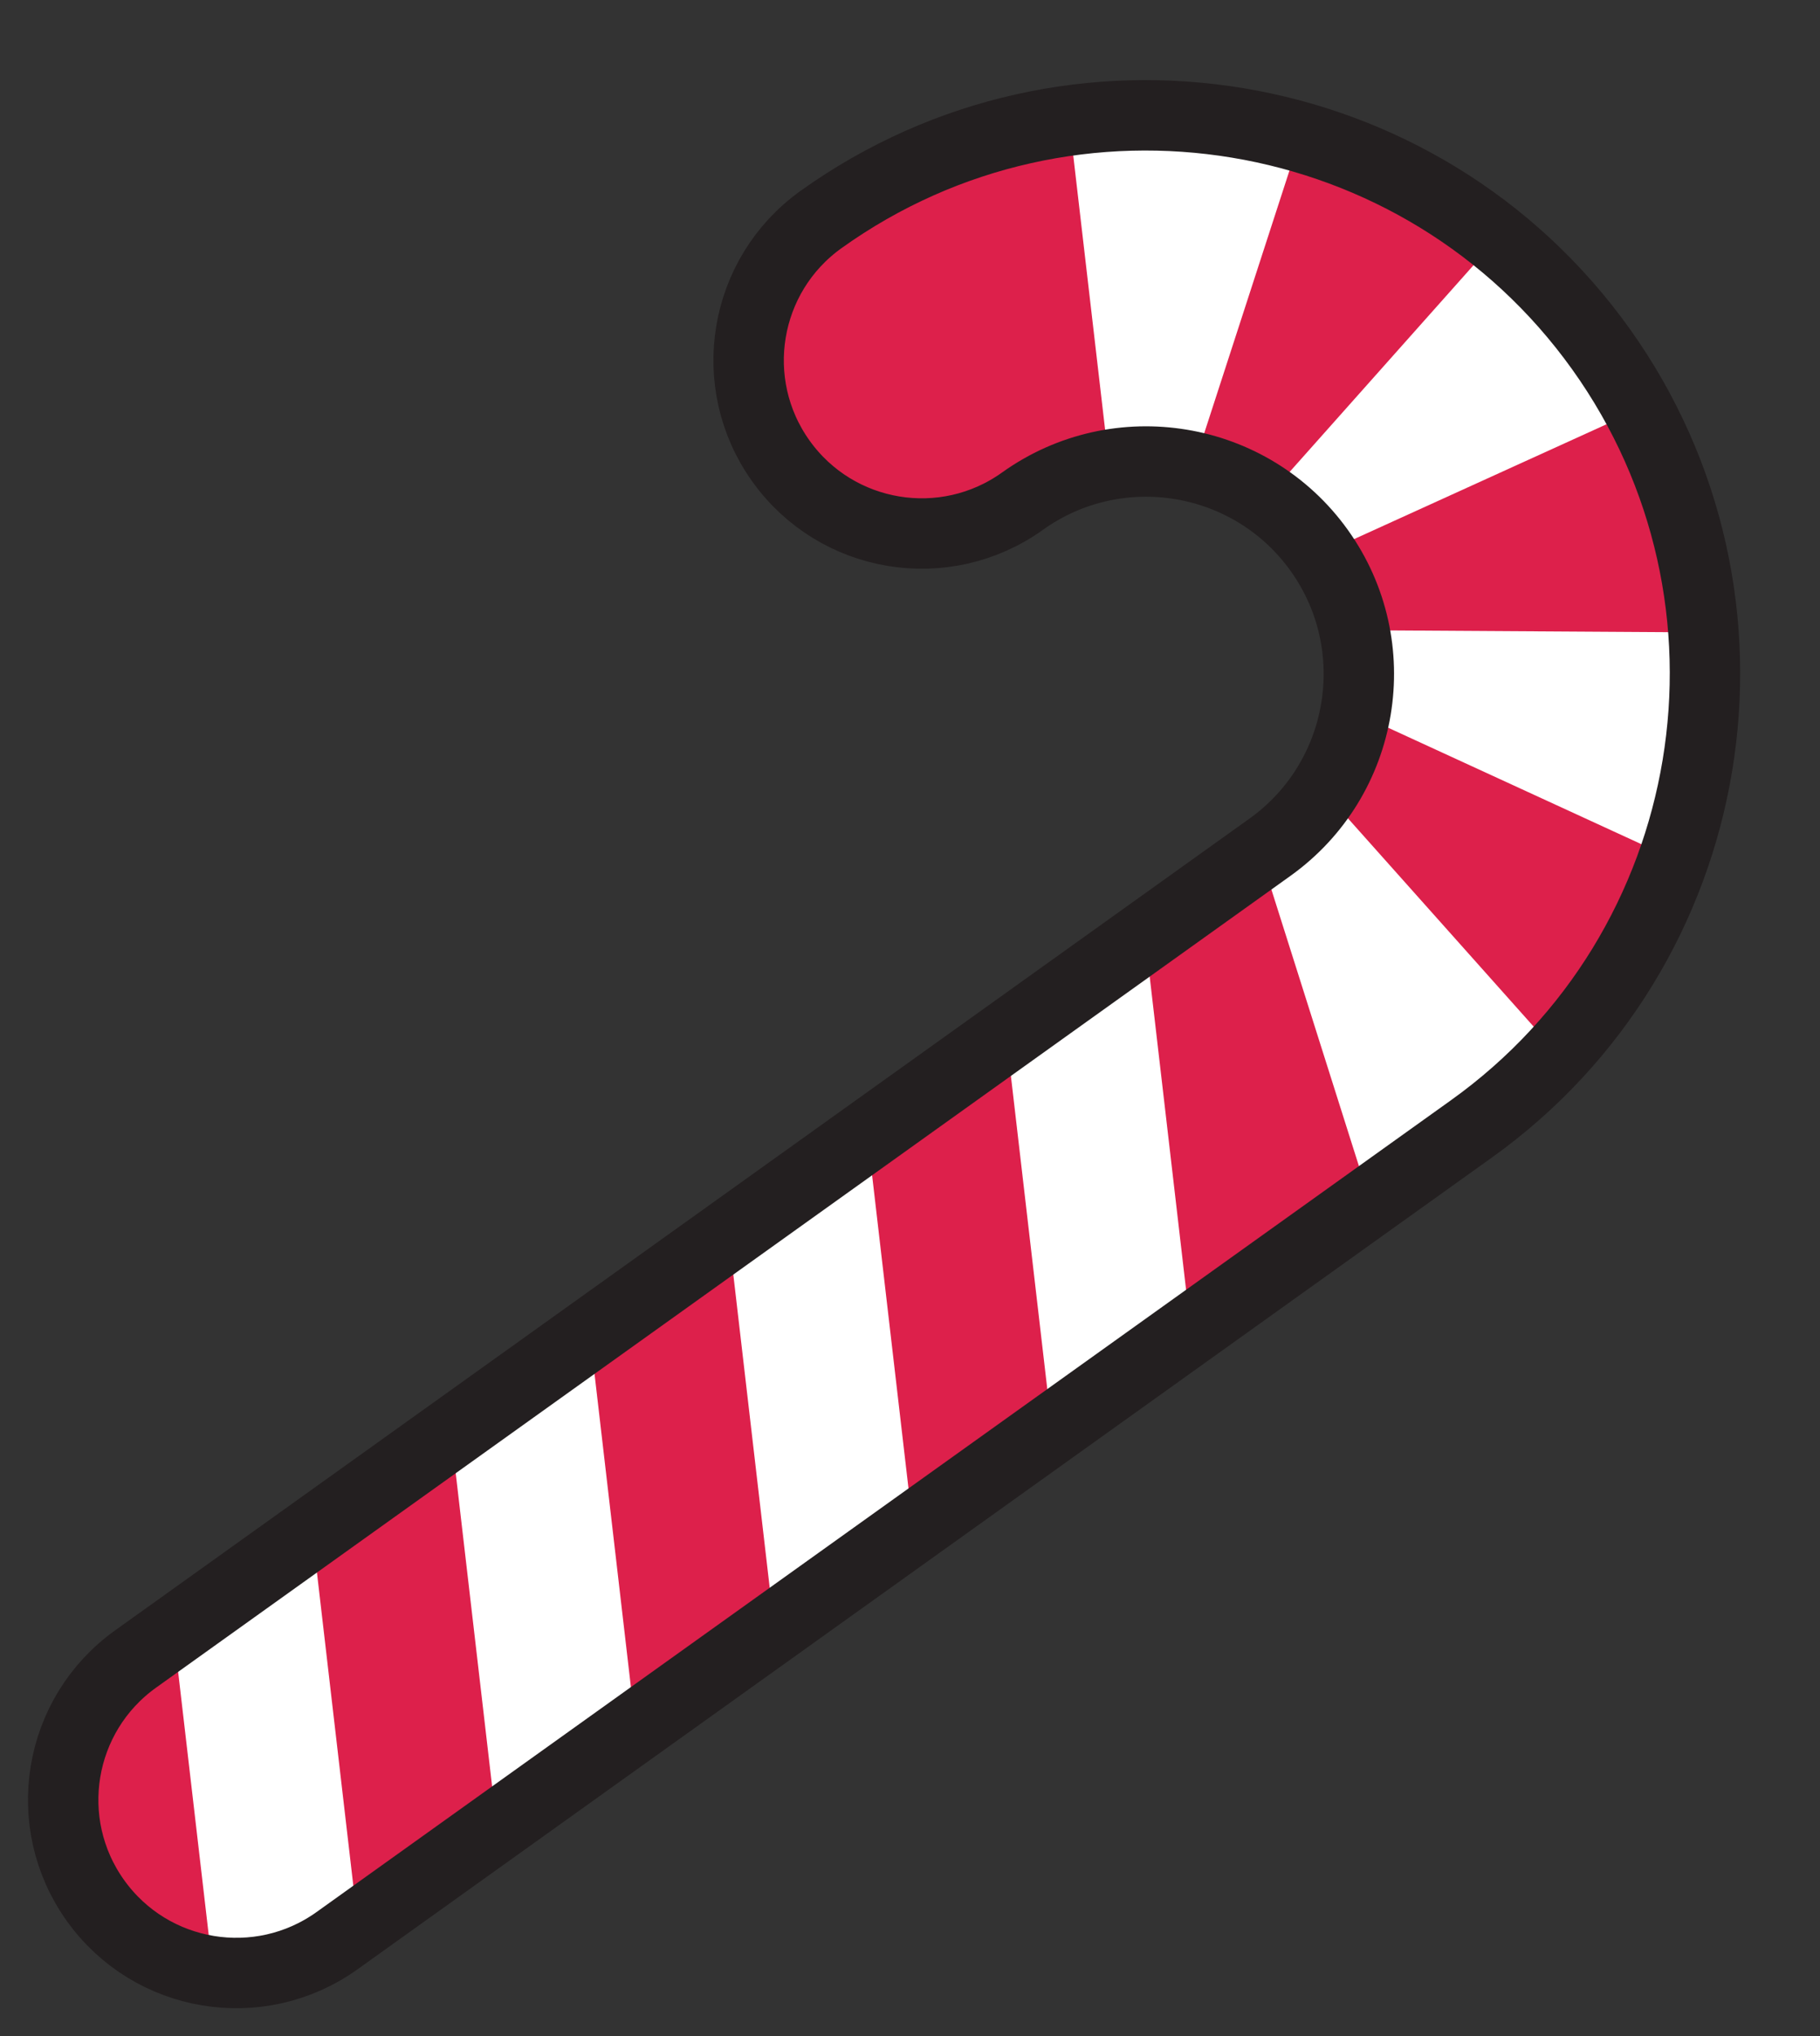 <?xml version="1.0" encoding="UTF-8"?>
<!DOCTYPE svg PUBLIC '-//W3C//DTD SVG 1.0//EN'
          'http://www.w3.org/TR/2001/REC-SVG-20010904/DTD/svg10.dtd'>
<svg height="462.6" preserveAspectRatio="xMidYMid meet" version="1.0" viewBox="47.4 21.8 413.6 462.6" width="413.6" xmlns="http://www.w3.org/2000/svg" xmlns:xlink="http://www.w3.org/1999/xlink" zoomAndPan="magnify"
><rect x="47.4" y="21.8" width="413.6" height="462.6" fill="#333333" stroke="none"/><defs
  ><clipPath id="a"
    ><path d="M 61 361 L 141 361 L 141 471 L 61 471 Z M 61 361"
    /></clipPath
    ><clipPath id="b"
    ><path d="M 381.789 278.277 L 123.992 462.715 C 106.32 475.355 81.746 471.281 69.105 453.609 C 56.461 435.938 60.539 411.363 78.211 398.723 L 336.008 214.285 C 357.684 198.777 362.703 168.527 347.195 146.852 C 331.688 125.176 301.438 120.156 279.762 135.664 C 262.09 148.309 237.516 144.23 224.875 126.559 C 212.23 108.887 216.309 84.312 233.98 71.672 C 290.941 30.918 370.434 44.105 411.188 101.066 C 451.941 158.031 438.754 237.523 381.789 278.277 Z M 381.789 278.277"
    /></clipPath
    ><clipPath id="c"
    ><path d="M 81 339 L 173 339 L 173 471 L 81 471 Z M 81 339"
    /></clipPath
    ><clipPath id="d"
    ><path d="M 381.789 278.277 L 123.992 462.715 C 106.32 475.355 81.746 471.281 69.105 453.609 C 56.461 435.938 60.539 411.363 78.211 398.723 L 336.008 214.285 C 357.684 198.777 362.703 168.527 347.195 146.852 C 331.688 125.176 301.438 120.156 279.762 135.664 C 262.09 148.309 237.516 144.23 224.875 126.559 C 212.23 108.887 216.309 84.312 233.98 71.672 C 290.941 30.918 370.434 44.105 411.188 101.066 C 451.941 158.031 438.754 237.523 381.789 278.277 Z M 381.789 278.277"
    /></clipPath
    ><clipPath id="e"
    ><path d="M 113 316 L 204 316 L 204 471 L 113 471 Z M 113 316"
    /></clipPath
    ><clipPath id="f"
    ><path d="M 381.789 278.277 L 123.992 462.715 C 106.32 475.355 81.746 471.281 69.105 453.609 C 56.461 435.938 60.539 411.363 78.211 398.723 L 336.008 214.285 C 357.684 198.777 362.703 168.527 347.195 146.852 C 331.688 125.176 301.438 120.156 279.762 135.664 C 262.09 148.309 237.516 144.23 224.875 126.559 C 212.23 108.887 216.309 84.312 233.98 71.672 C 290.941 30.918 370.434 44.105 411.188 101.066 C 451.941 158.031 438.754 237.523 381.789 278.277 Z M 381.789 278.277"
    /></clipPath
    ><clipPath id="g"
    ><path d="M 144 294 L 236 294 L 236 451 L 144 451 Z M 144 294"
    /></clipPath
    ><clipPath id="h"
    ><path d="M 381.789 278.277 L 123.992 462.715 C 106.32 475.355 81.746 471.281 69.105 453.609 C 56.461 435.938 60.539 411.363 78.211 398.723 L 336.008 214.285 C 357.684 198.777 362.703 168.527 347.195 146.852 C 331.688 125.176 301.438 120.156 279.762 135.664 C 262.09 148.309 237.516 144.23 224.875 126.559 C 212.23 108.887 216.309 84.312 233.98 71.672 C 290.941 30.918 370.434 44.105 411.188 101.066 C 451.941 158.031 438.754 237.523 381.789 278.277 Z M 381.789 278.277"
    /></clipPath
    ><clipPath id="i"
    ><path d="M 176 271 L 268 271 L 268 428 L 176 428 Z M 176 271"
    /></clipPath
    ><clipPath id="j"
    ><path d="M 381.789 278.277 L 123.992 462.715 C 106.32 475.355 81.746 471.281 69.105 453.609 C 56.461 435.938 60.539 411.363 78.211 398.723 L 336.008 214.285 C 357.684 198.777 362.703 168.527 347.195 146.852 C 331.688 125.176 301.438 120.156 279.762 135.664 C 262.09 148.309 237.516 144.23 224.875 126.559 C 212.23 108.887 216.309 84.312 233.98 71.672 C 290.941 30.918 370.434 44.105 411.188 101.066 C 451.941 158.031 438.754 237.523 381.789 278.277 Z M 381.789 278.277"
    /></clipPath
    ><clipPath id="k"
    ><path d="M 207 249 L 299 249 L 299 405 L 207 405 Z M 207 249"
    /></clipPath
    ><clipPath id="l"
    ><path d="M 381.789 278.277 L 123.992 462.715 C 106.32 475.355 81.746 471.281 69.105 453.609 C 56.461 435.938 60.539 411.363 78.211 398.723 L 336.008 214.285 C 357.684 198.777 362.703 168.527 347.195 146.852 C 331.688 125.176 301.438 120.156 279.762 135.664 C 262.09 148.309 237.516 144.23 224.875 126.559 C 212.23 108.887 216.309 84.312 233.98 71.672 C 290.941 30.918 370.434 44.105 411.188 101.066 C 451.941 158.031 438.754 237.523 381.789 278.277 Z M 381.789 278.277"
    /></clipPath
    ><clipPath id="m"
    ><path d="M 239 226 L 331 226 L 331 383 L 239 383 Z M 239 226"
    /></clipPath
    ><clipPath id="n"
    ><path d="M 381.789 278.277 L 123.992 462.715 C 106.32 475.355 81.746 471.281 69.105 453.609 C 56.461 435.938 60.539 411.363 78.211 398.723 L 336.008 214.285 C 357.684 198.777 362.703 168.527 347.195 146.852 C 331.688 125.176 301.438 120.156 279.762 135.664 C 262.09 148.309 237.516 144.23 224.875 126.559 C 212.23 108.887 216.309 84.312 233.98 71.672 C 290.941 30.918 370.434 44.105 411.188 101.066 C 451.941 158.031 438.754 237.523 381.789 278.277 Z M 381.789 278.277"
    /></clipPath
    ><clipPath id="o"
    ><path d="M 270 203 L 362 203 L 362 360 L 270 360 Z M 270 203"
    /></clipPath
    ><clipPath id="p"
    ><path d="M 381.789 278.277 L 123.992 462.715 C 106.32 475.355 81.746 471.281 69.105 453.609 C 56.461 435.938 60.539 411.363 78.211 398.723 L 336.008 214.285 C 357.684 198.777 362.703 168.527 347.195 146.852 C 331.688 125.176 301.438 120.156 279.762 135.664 C 262.09 148.309 237.516 144.23 224.875 126.559 C 212.23 108.887 216.309 84.312 233.98 71.672 C 290.941 30.918 370.434 44.105 411.188 101.066 C 451.941 158.031 438.754 237.523 381.789 278.277 Z M 381.789 278.277"
    /></clipPath
    ><clipPath id="q"
    ><path d="M 302 181 L 394 181 L 394 338 L 302 338 Z M 302 181"
    /></clipPath
    ><clipPath id="r"
    ><path d="M 381.789 278.277 L 123.992 462.715 C 106.32 475.355 81.746 471.281 69.105 453.609 C 56.461 435.938 60.539 411.363 78.211 398.723 L 336.008 214.285 C 357.684 198.777 362.703 168.527 347.195 146.852 C 331.688 125.176 301.438 120.156 279.762 135.664 C 262.09 148.309 237.516 144.23 224.875 126.559 C 212.23 108.887 216.309 84.312 233.98 71.672 C 290.941 30.918 370.434 44.105 411.188 101.066 C 451.941 158.031 438.754 237.523 381.789 278.277 Z M 381.789 278.277"
    /></clipPath
    ><clipPath id="s"
    ><path d="M 321 153 L 435 153 L 435 318 L 321 318 Z M 321 153"
    /></clipPath
    ><clipPath id="t"
    ><path d="M 381.789 278.277 L 123.992 462.715 C 106.32 475.355 81.746 471.281 69.105 453.609 C 56.461 435.938 60.539 411.363 78.211 398.723 L 336.008 214.285 C 357.684 198.777 362.703 168.527 347.195 146.852 C 331.688 125.176 301.438 120.156 279.762 135.664 C 262.09 148.309 237.516 144.23 224.875 126.559 C 212.23 108.887 216.309 84.312 233.98 71.672 C 290.941 30.918 370.434 44.105 411.188 101.066 C 451.941 158.031 438.754 237.523 381.789 278.277 Z M 381.789 278.277"
    /></clipPath
    ><clipPath id="u"
    ><path d="M 321 122 L 435 122 L 435 283 L 321 283 Z M 321 122"
    /></clipPath
    ><clipPath id="v"
    ><path d="M 381.789 278.277 L 123.992 462.715 C 106.32 475.355 81.746 471.281 69.105 453.609 C 56.461 435.938 60.539 411.363 78.211 398.723 L 336.008 214.285 C 357.684 198.777 362.703 168.527 347.195 146.852 C 331.688 125.176 301.438 120.156 279.762 135.664 C 262.09 148.309 237.516 144.23 224.875 126.559 C 212.23 108.887 216.309 84.312 233.98 71.672 C 290.941 30.918 370.434 44.105 411.188 101.066 C 451.941 158.031 438.754 237.523 381.789 278.277 Z M 381.789 278.277"
    /></clipPath
    ><clipPath id="w"
    ><path d="M 320 100 L 435 100 L 435 230 L 320 230 Z M 320 100"
    /></clipPath
    ><clipPath id="x"
    ><path d="M 381.789 278.277 L 123.992 462.715 C 106.32 475.355 81.746 471.281 69.105 453.609 C 56.461 435.938 60.539 411.363 78.211 398.723 L 336.008 214.285 C 357.684 198.777 362.703 168.527 347.195 146.852 C 331.688 125.176 301.438 120.156 279.762 135.664 C 262.09 148.309 237.516 144.23 224.875 126.559 C 212.23 108.887 216.309 84.312 233.98 71.672 C 290.941 30.918 370.434 44.105 411.188 101.066 C 451.941 158.031 438.754 237.523 381.789 278.277 Z M 381.789 278.277"
    /></clipPath
    ><clipPath id="y"
    ><path d="M 318 90 L 435 90 L 435 166 L 318 166 Z M 318 90"
    /></clipPath
    ><clipPath id="z"
    ><path d="M 381.789 278.277 L 123.992 462.715 C 106.32 475.355 81.746 471.281 69.105 453.609 C 56.461 435.938 60.539 411.363 78.211 398.723 L 336.008 214.285 C 357.684 198.777 362.703 168.527 347.195 146.852 C 331.688 125.176 301.438 120.156 279.762 135.664 C 262.09 148.309 237.516 144.23 224.875 126.559 C 212.23 108.887 216.309 84.312 233.98 71.672 C 290.941 30.918 370.434 44.105 411.188 101.066 C 451.941 158.031 438.754 237.523 381.789 278.277 Z M 381.789 278.277"
    /></clipPath
    ><clipPath id="A"
    ><path d="M 283 48 L 435 48 L 435 163 L 283 163 Z M 283 48"
    /></clipPath
    ><clipPath id="B"
    ><path d="M 381.789 278.277 L 123.992 462.715 C 106.32 475.355 81.746 471.281 69.105 453.609 C 56.461 435.938 60.539 411.363 78.211 398.723 L 336.008 214.285 C 357.684 198.777 362.703 168.527 347.195 146.852 C 331.688 125.176 301.438 120.156 279.762 135.664 C 262.09 148.309 237.516 144.23 224.875 126.559 C 212.23 108.887 216.309 84.312 233.98 71.672 C 290.941 30.918 370.434 44.105 411.188 101.066 C 451.941 158.031 438.754 237.523 381.789 278.277 Z M 381.789 278.277"
    /></clipPath
    ><clipPath id="C"
    ><path d="M 255 48 L 410 48 L 410 163 L 255 163 Z M 255 48"
    /></clipPath
    ><clipPath id="D"
    ><path d="M 381.789 278.277 L 123.992 462.715 C 106.32 475.355 81.746 471.281 69.105 453.609 C 56.461 435.938 60.539 411.363 78.211 398.723 L 336.008 214.285 C 357.684 198.777 362.703 168.527 347.195 146.852 C 331.688 125.176 301.438 120.156 279.762 135.664 C 262.09 148.309 237.516 144.23 224.875 126.559 C 212.23 108.887 216.309 84.312 233.98 71.672 C 290.941 30.918 370.434 44.105 411.188 101.066 C 451.941 158.031 438.754 237.523 381.789 278.277 Z M 381.789 278.277"
    /></clipPath
    ><clipPath id="E"
    ><path d="M 236 48 L 353 48 L 353 164 L 236 164 Z M 236 48"
    /></clipPath
    ><clipPath id="F"
    ><path d="M 381.789 278.277 L 123.992 462.715 C 106.32 475.355 81.746 471.281 69.105 453.609 C 56.461 435.938 60.539 411.363 78.211 398.723 L 336.008 214.285 C 357.684 198.777 362.703 168.527 347.195 146.852 C 331.688 125.176 301.438 120.156 279.762 135.664 C 262.09 148.309 237.516 144.23 224.875 126.559 C 212.23 108.887 216.309 84.312 233.98 71.672 C 290.941 30.918 370.434 44.105 411.188 101.066 C 451.941 158.031 438.754 237.523 381.789 278.277 Z M 381.789 278.277"
    /></clipPath
    ><clipPath id="G"
    ><path d="M 213 48 L 305 48 L 305 176 L 213 176 Z M 213 48"
    /></clipPath
    ><clipPath id="H"
    ><path d="M 381.789 278.277 L 123.992 462.715 C 106.32 475.355 81.746 471.281 69.105 453.609 C 56.461 435.938 60.539 411.363 78.211 398.723 L 336.008 214.285 C 357.684 198.777 362.703 168.527 347.195 146.852 C 331.688 125.176 301.438 120.156 279.762 135.664 C 262.09 148.309 237.516 144.23 224.875 126.559 C 212.23 108.887 216.309 84.312 233.98 71.672 C 290.941 30.918 370.434 44.105 411.188 101.066 C 451.941 158.031 438.754 237.523 381.789 278.277 Z M 381.789 278.277"
    /></clipPath
  ></defs
  ><g
  ><g clip-path="url(#a)"
    ><g clip-path="url(#b)" id="change1_8"
      ><path d="M 140.891 509.227 L 67.219 517.789 L 50.09 370.445 L 123.762 361.883 L 140.891 509.227" fill="#dd204b"
      /></g
    ></g
    ><g clip-path="url(#c)"
    ><g clip-path="url(#d)" id="change2_5"
      ><path d="M 81.633 347.879 L 155.305 339.316 L 172.434 486.66 L 98.762 495.223 L 81.633 347.879" fill="#fff"
      /></g
    ></g
    ><g clip-path="url(#e)"
    ><g clip-path="url(#f)" id="change1_3"
      ><path d="M 113.176 325.312 L 186.848 316.75 L 203.973 464.094 L 130.301 472.656 L 113.176 325.312" fill="#dd204b"
      /></g
    ></g
    ><g clip-path="url(#g)"
    ><g clip-path="url(#h)" id="change2_1"
      ><path d="M 144.715 302.75 L 218.387 294.184 L 235.516 441.527 L 161.844 450.094 L 144.715 302.75" fill="#fff"
      /></g
    ></g
    ><g clip-path="url(#i)"
    ><g clip-path="url(#j)" id="change1_2"
      ><path d="M 176.258 280.184 L 249.93 271.621 L 267.055 418.965 L 193.383 427.527 L 176.258 280.184" fill="#dd204b"
      /></g
    ></g
    ><g clip-path="url(#k)"
    ><g clip-path="url(#l)" id="change2_8"
      ><path d="M 207.797 257.617 L 281.469 249.055 L 298.598 396.398 L 224.926 404.961 L 207.797 257.617" fill="#fff"
      /></g
    ></g
    ><g clip-path="url(#m)"
    ><g clip-path="url(#n)" id="change1_1"
      ><path d="M 239.34 235.051 L 313.012 226.488 L 330.137 373.832 L 256.465 382.395 L 239.34 235.051" fill="#dd204b"
      /></g
    ></g
    ><g clip-path="url(#o)"
    ><g clip-path="url(#p)" id="change2_2"
      ><path d="M 270.879 212.484 L 344.551 203.922 L 361.68 351.266 L 288.008 359.828 L 270.879 212.484" fill="#fff"
      /></g
    ></g
    ><g clip-path="url(#q)"
    ><g clip-path="url(#r)" id="change1_9"
      ><path d="M 302.422 189.922 L 376.094 181.355 L 393.219 328.699 L 319.547 337.266 L 302.422 189.922" fill="#dd204b"
      /></g
    ></g
    ><g clip-path="url(#s)"
    ><g clip-path="url(#t)" id="change2_6"
      ><path d="M 321.035 175.594 L 391.746 153.207 L 436.516 294.625 L 365.809 317.012 L 321.035 175.594" fill="#fff"
      /></g
    ></g
    ><g clip-path="url(#u)"
    ><g clip-path="url(#v)" id="change1_5"
      ><path d="M 321.66 171.773 L 377.012 122.406 L 475.746 233.109 L 420.395 282.477 L 321.66 171.773" fill="#dd204b"
      /></g
    ></g
    ><g clip-path="url(#w)"
    ><g clip-path="url(#x)" id="change2_7"
      ><path d="M 320.766 167.785 L 351.746 100.398 L 486.523 162.359 L 455.543 229.746 L 320.766 167.785" fill="#fff"
      /></g
    ></g
    ><g clip-path="url(#y)"
    ><g clip-path="url(#z)" id="change1_6"
      ><path d="M 318.359 164.754 L 318.816 90.586 L 467.152 91.508 L 466.691 165.676 L 318.359 164.754" fill="#dd204b"
      /></g
    ></g
    ><g clip-path="url(#A)"
    ><g clip-path="url(#B)" id="change2_3"
      ><path d="M 314.645 162.688 L 283.941 95.172 L 418.973 33.77 L 449.672 101.281 L 314.645 162.688" fill="#fff"
      /></g
    ></g
    ><g clip-path="url(#C)"
    ><g clip-path="url(#D)" id="change1_4"
      ><path d="M 310.703 162.473 L 255.297 113.172 L 353.902 2.355 L 409.312 51.656 L 310.703 162.473" fill="#dd204b"
      /></g
    ></g
    ><g clip-path="url(#E)"
    ><g clip-path="url(#F)" id="change2_4"
      ><path d="M 306.91 163.816 L 236.363 140.914 L 282.168 -0.172 L 352.711 22.73 L 306.91 163.816" fill="#fff"
      /></g
    ></g
    ><g clip-path="url(#G)"
    ><g clip-path="url(#H)" id="change1_7"
      ><path d="M 304.035 166.691 L 230.363 175.254 L 213.234 27.91 L 286.906 19.348 L 304.035 166.691" fill="#dd204b"
      /></g
    ></g
    ><path d="M 3817.891 2217.227 L 1239.922 372.852 C 1063.203 246.445 817.461 287.188 691.055 463.906 C 564.609 640.625 605.391 886.367 782.109 1012.773 L 3360.078 2857.148 C 3576.836 3012.227 3627.031 3314.727 3471.953 3531.484 C 3316.875 3748.242 3014.375 3798.438 2797.617 3643.359 C 2620.898 3516.914 2375.156 3557.695 2248.75 3734.414 C 2122.305 3911.133 2163.086 4156.875 2339.805 4283.281 C 2909.414 4690.82 3704.336 4558.945 4111.875 3989.336 C 4519.414 3419.688 4387.539 2624.766 3817.891 2217.227 Z M 3817.891 2217.227" fill="none" stroke="#231f20" stroke-miterlimit="10" stroke-width="160" transform="matrix(.1 0 0 -.1 0 500)"
  /></g
></svg
>
